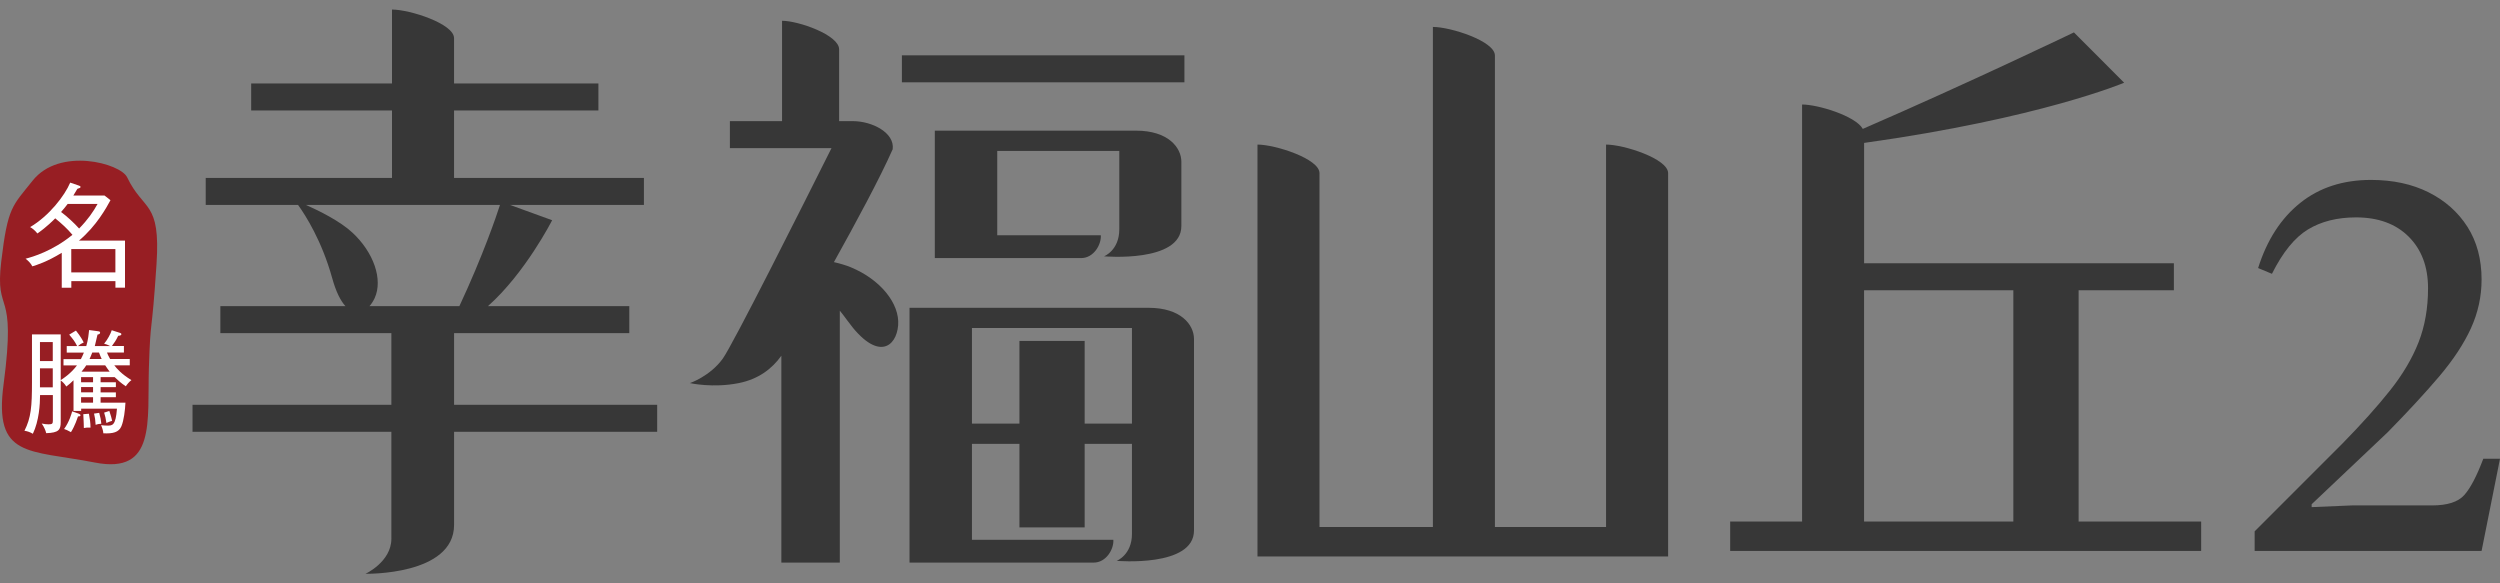 <svg width="180" height="42" viewBox="0 0 180 42" fill="none" xmlns="http://www.w3.org/2000/svg">
<rect x="0" y="0" width="180" height="42" fill="#808080" stroke="none"/>
<path d="M2.344 13.013C4.284 10.561 8.673 11.761 9.155 12.767C10.339 15.244 11.571 14.423 11.27 19.006C10.914 24.462 10.84 22.638 10.72 26.493C10.601 30.348 11.241 34.161 6.839 33.304C2.043 32.37 -0.454 32.997 0.258 27.67C1.215 20.487 -0.383 22.845 0.089 18.834C0.558 14.86 0.898 14.84 2.344 13.013Z" fill="#971E23"/>
<path d="M4.446 18.201C3.362 18.863 2.644 19.08 2.327 19.177C2.23 18.967 2.02 18.763 1.842 18.627C2.344 18.498 3.783 18.078 5.216 16.907C4.818 16.438 4.481 16.137 3.977 15.72C3.873 15.823 3.379 16.334 2.693 16.81C2.499 16.567 2.331 16.444 2.169 16.351C3.543 15.542 4.659 14.086 5.054 13.149L5.652 13.352C5.749 13.385 5.798 13.401 5.798 13.466C5.798 13.524 5.733 13.546 5.571 13.595C5.49 13.741 5.448 13.805 5.28 14.08H7.528L7.955 14.413C7.67 14.94 6.952 16.263 5.685 17.324H9V20.71H8.311V20.241H5.135V20.717H4.446V18.204V18.201ZM4.873 14.682C4.753 14.843 4.614 15.015 4.397 15.264C4.802 15.561 5.335 16.05 5.697 16.454C6.328 15.807 6.707 15.257 7.024 14.685H4.873V14.682ZM8.308 19.614V17.932H5.131V19.614H8.308Z" fill="white"/>
<path d="M9.061 27.816C8.667 27.547 8.456 27.347 8.253 27.153H7.243V27.525H8.343V27.874H7.243V28.253H8.343V28.599H7.243V28.993H9.032C9.006 29.527 8.919 30.271 8.741 30.691C8.557 31.128 8.133 31.231 7.441 31.199C7.431 30.998 7.337 30.746 7.279 30.61C7.418 30.633 7.586 30.643 7.732 30.643C8.097 30.643 8.33 30.643 8.421 29.423H5.843V29.585H5.293V27.379C5.132 27.541 5.002 27.654 4.776 27.832C4.653 27.628 4.491 27.476 4.372 27.395V30.387C4.372 30.953 4.226 31.157 3.327 31.189C3.288 31.011 3.175 30.736 3.003 30.494C3.23 30.536 3.317 30.552 3.489 30.552C3.773 30.552 3.806 30.503 3.806 30.261V28.443H2.884C2.884 29.106 2.813 30.303 2.366 31.231C2.124 31.092 1.956 31.047 1.761 31.015C2.237 30.077 2.302 29.262 2.302 27.538V24.077H4.372V27.366C4.543 27.263 5.106 26.891 5.542 26.309H4.572V25.856H5.824C5.905 25.701 5.979 25.539 6.04 25.387H4.805V24.918H5.555C5.361 24.546 5.29 24.465 4.983 24.093L5.468 23.802C5.824 24.248 5.963 24.53 6.027 24.659C5.833 24.747 5.775 24.779 5.613 24.918H6.212C6.351 24.449 6.39 24.012 6.416 23.763L7.079 23.851C7.127 23.86 7.208 23.867 7.208 23.948C7.208 24.045 7.127 24.067 7.02 24.093C6.988 24.216 6.859 24.789 6.826 24.918H7.932C7.748 24.821 7.635 24.779 7.496 24.747C7.748 24.439 7.955 24.061 8.046 23.776L8.618 23.961C8.676 23.977 8.738 24.003 8.738 24.058C8.738 24.155 8.608 24.171 8.511 24.177C8.356 24.501 8.243 24.663 8.059 24.912H8.922V25.381H7.703C7.735 25.471 7.793 25.613 7.929 25.849H9.343V26.302H8.227C8.437 26.567 8.728 26.917 9.462 27.369C9.317 27.473 9.139 27.683 9.058 27.816H9.061ZM3.799 24.63H2.877V25.995H3.799V24.63ZM3.799 26.522H2.877V27.887H3.799V26.522ZM5.617 29.983C5.575 30.096 5.413 30.63 5.109 31.115C4.818 30.963 4.792 30.947 4.614 30.888C4.986 30.377 5.148 29.798 5.196 29.617L5.655 29.779C5.746 29.811 5.795 29.853 5.795 29.902C5.795 29.983 5.698 29.983 5.617 29.983ZM6.7 27.153H5.837V27.525H6.7V27.153ZM6.7 27.871H5.837V28.249H6.7V27.871ZM6.7 28.599H5.837V28.993H6.7V28.599ZM7.573 26.302H6.209C6.17 26.373 6.089 26.496 5.869 26.762H7.897C7.806 26.648 7.712 26.509 7.573 26.302ZM6.037 30.814C6.031 30.71 6.031 30.313 5.998 29.821L6.403 29.789C6.467 30.112 6.516 30.468 6.516 30.785C6.338 30.775 6.209 30.785 6.037 30.817V30.814ZM7.127 25.381H6.642C6.593 25.52 6.513 25.704 6.448 25.849H7.321C7.256 25.694 7.192 25.565 7.127 25.381ZM6.885 30.588C6.868 30.248 6.836 30.047 6.771 29.779L7.143 29.724C7.24 30.07 7.273 30.264 7.295 30.507C7.101 30.523 7.011 30.539 6.881 30.588H6.885ZM7.661 30.452C7.628 30.186 7.564 29.912 7.499 29.708L7.871 29.588C8 29.992 8.016 30.031 8.075 30.3C7.961 30.326 7.79 30.397 7.661 30.455V30.452Z" fill="white"/>
<path d="M149.66 37.548V20.901H156.519V18.957H134.216V10.29C146.901 8.517 152.939 5.956 152.939 5.956L149.323 2.333C149.323 2.333 141.758 5.969 134.122 9.28C133.608 8.355 130.904 7.524 129.75 7.524V37.548H124.572V39.666H158.483V37.548H149.663H149.66ZM134.213 20.901H144.96V37.548H134.213V20.901Z" fill="#373737"/>
<path d="M115.635 10.409V37.945H107.634V3.996C107.634 2.961 104.445 1.939 103.168 1.939V37.945H95.004V12.466C95.004 11.431 91.815 10.409 90.538 10.409V40.064H120.105V12.466C120.105 11.431 116.916 10.409 115.639 10.409H115.635Z" fill="#373737"/>
<path d="M47.316 29.148H32.694V23.986H45.31V22.043H35.132C37.833 19.643 39.754 15.856 39.754 15.856L36.724 14.756H46.362V12.812H32.691V7.954H43.085V6.011H32.691V2.744C32.691 1.709 29.502 0.687 28.224 0.687V6.011H18.085V7.954H28.224V12.812H14.812V14.756H21.461C21.988 15.487 23.172 17.334 23.916 20.018C24.191 21.014 24.524 21.661 24.873 22.043H15.866V23.986H28.179V29.148H13.861V31.092H28.179V38.79C28.179 40.449 26.319 41.312 26.319 41.312C26.319 41.312 32.694 41.445 32.694 37.793V31.092H47.316V29.148ZM25.362 16.739C24.469 15.911 22.968 15.173 22.034 14.756H35.999C35.737 15.561 34.783 18.385 33.075 22.043H26.604C26.746 21.881 26.872 21.684 26.976 21.464C27.587 20.125 26.904 18.165 25.362 16.739Z" fill="#373737"/>
<path d="M82.711 22.162H65.486V40.507H78.746C79.635 40.507 80.205 39.553 80.162 38.864H69.981V31.959H73.4V37.971H78.096V31.959H81.501V38.437C81.501 39.954 80.402 40.381 80.402 40.381C80.402 40.381 85.968 40.866 85.968 38.194V24.41C85.968 23.378 85.017 22.162 82.708 22.162H82.711ZM78.096 30.5V24.546H73.4V30.5H69.981V23.618H81.501V30.5H78.096Z" fill="#373737"/>
<path d="M61.262 19.245C60.896 19.093 60.479 18.974 60.042 18.873C61.604 16.066 63.341 12.857 64.273 10.746C64.434 9.572 62.814 8.721 61.397 8.721H60.417V3.553C60.417 2.518 57.484 1.496 56.307 1.496V8.721H52.552V10.665H59.868C57.733 14.934 52.759 24.827 52.038 25.824C51.116 27.098 49.673 27.583 49.673 27.583C49.673 27.583 51.326 27.958 53.192 27.583C54.605 27.298 55.573 26.567 56.258 25.613V40.507H60.466V22.366C60.65 22.599 60.838 22.838 61.022 23.094C63.17 26.073 64.544 24.996 64.667 23.417C64.79 21.839 63.364 20.115 61.268 19.248L61.262 19.245Z" fill="#373737"/>
<path d="M85.279 3.983H64.936V5.927H85.279V3.983Z" fill="#373737"/>
<path d="M79.493 18.456C79.493 18.456 85.059 18.941 85.059 16.27V11.654C85.059 10.623 84.108 9.407 81.799 9.407H67.306V18.582H77.844C78.733 18.582 79.302 17.628 79.26 16.939H71.802V10.865H80.589V16.512C80.589 18.029 79.49 18.456 79.49 18.456H79.493Z" fill="#373737"/>
<path d="M178.674 39.666H162.335V38.256L168.638 31.952C170.019 30.542 171.167 29.265 172.079 28.117C172.992 26.968 173.677 25.814 174.133 24.653C174.589 23.492 174.819 22.192 174.819 20.756C174.819 19.206 174.356 17.971 173.428 17.043C172.503 16.118 171.235 15.652 169.634 15.652C168.279 15.652 167.125 15.943 166.171 16.522C165.216 17.104 164.353 18.168 163.58 19.714L162.584 19.3C163.221 17.282 164.23 15.72 165.611 14.614C166.992 13.508 168.693 12.954 170.711 12.954C172.286 12.954 173.671 13.252 174.858 13.847C176.045 14.442 176.979 15.27 177.658 16.334C178.334 17.398 178.674 18.663 178.674 20.128C178.674 21.344 178.419 22.512 177.908 23.634C177.397 24.753 176.636 25.908 175.627 27.098C174.618 28.288 173.38 29.627 171.915 31.121L166.439 36.306V36.513L169.343 36.39H175.107C176.213 36.39 176.986 36.141 177.429 35.643C177.872 35.145 178.328 34.275 178.797 33.029H180L178.674 39.666Z" fill="#373737"/>
</svg>
